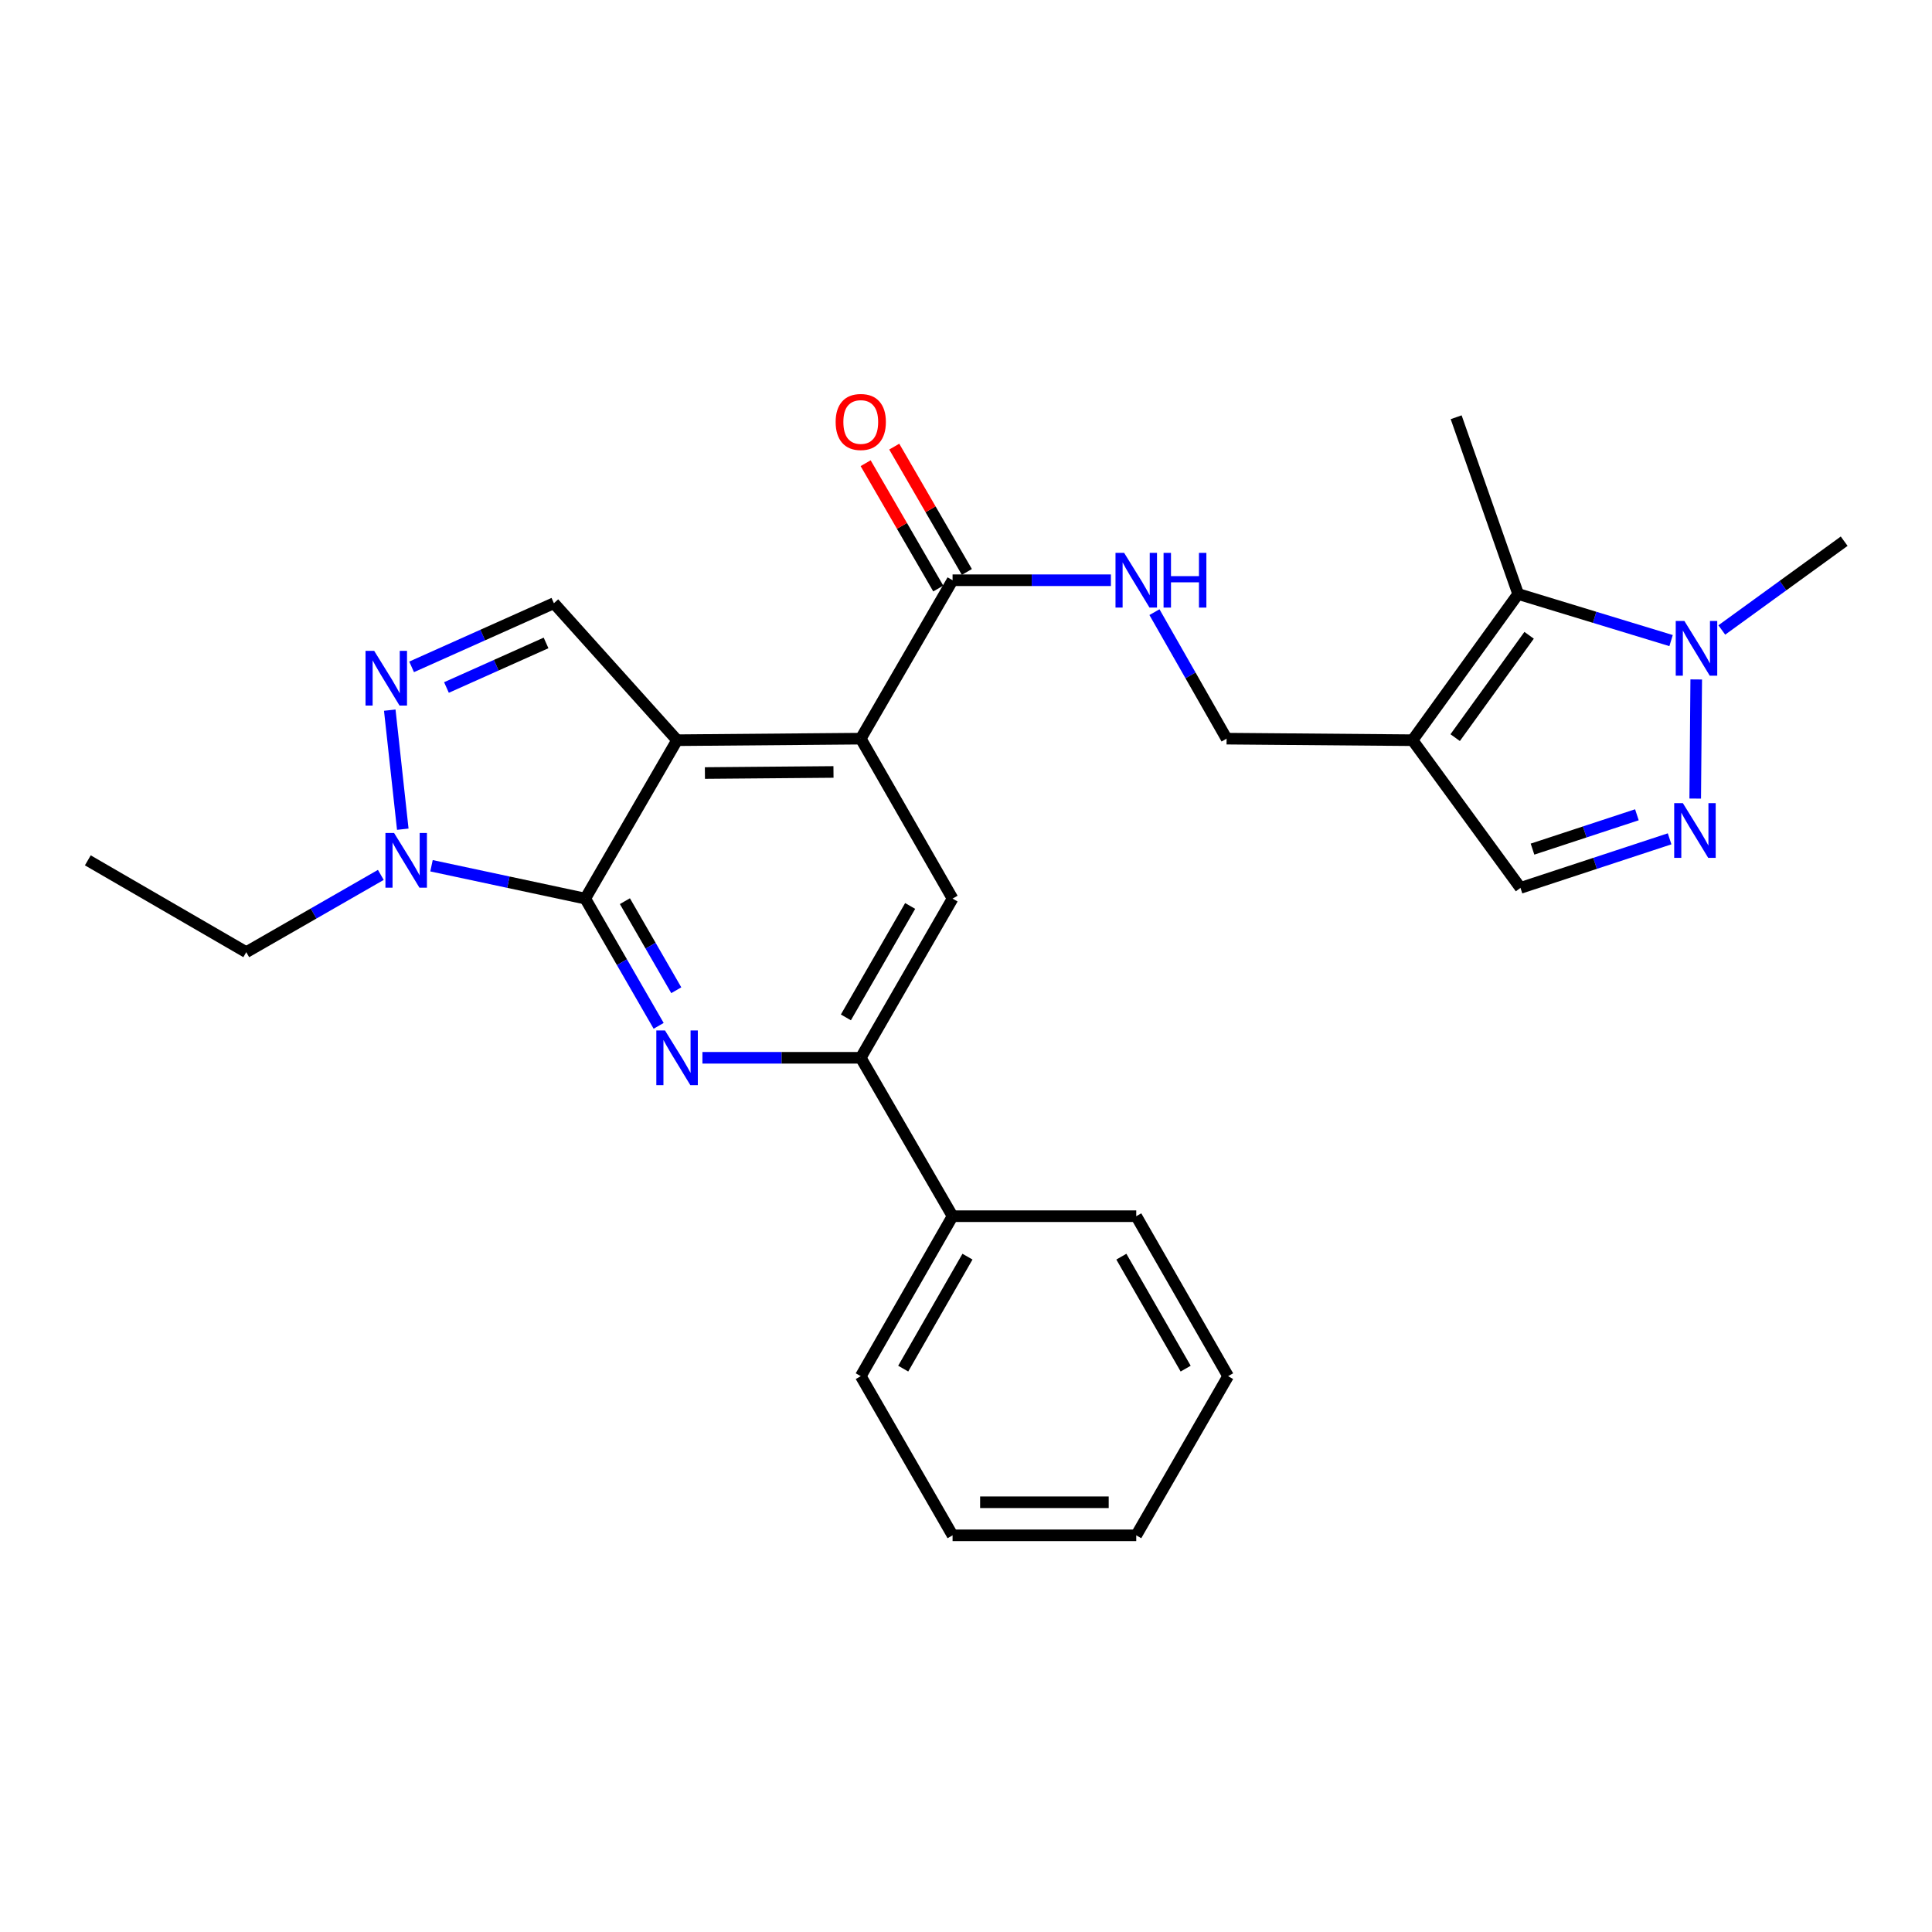 <?xml version='1.0' encoding='iso-8859-1'?>
<svg version='1.1' baseProfile='full'
              xmlns='http://www.w3.org/2000/svg'
                      xmlns:rdkit='http://www.rdkit.org/xml'
                      xmlns:xlink='http://www.w3.org/1999/xlink'
                  xml:space='preserve'
width='1000px' height='1000px' viewBox='0 0 1000 1000'>
<!-- END OF HEADER -->
<rect style='opacity:1.0;fill:#FFFFFF;stroke:none' width='1000' height='1000' x='0' y='0'> </rect>
<path class='bond-0' d='M 350.456,383.127 L 302.925,465.115' style='fill:none;fill-rule:evenodd;stroke:#000000;stroke-width:6px;stroke-linecap:butt;stroke-linejoin:miter;stroke-opacity:1' />
<path class='bond-2' d='M 350.456,383.127 L 445.528,382.328' style='fill:none;fill-rule:evenodd;stroke:#000000;stroke-width:6px;stroke-linecap:butt;stroke-linejoin:miter;stroke-opacity:1' />
<path class='bond-2' d='M 364.861,400.121 L 431.411,399.562' style='fill:none;fill-rule:evenodd;stroke:#000000;stroke-width:6px;stroke-linecap:butt;stroke-linejoin:miter;stroke-opacity:1' />
<path class='bond-9' d='M 350.456,383.127 L 286.695,312.215' style='fill:none;fill-rule:evenodd;stroke:#000000;stroke-width:6px;stroke-linecap:butt;stroke-linejoin:miter;stroke-opacity:1' />
<path class='bond-1' d='M 302.925,465.115 L 321.921,498.045' style='fill:none;fill-rule:evenodd;stroke:#000000;stroke-width:6px;stroke-linecap:butt;stroke-linejoin:miter;stroke-opacity:1' />
<path class='bond-1' d='M 321.921,498.045 L 340.916,530.975' style='fill:none;fill-rule:evenodd;stroke:#0000FF;stroke-width:6px;stroke-linecap:butt;stroke-linejoin:miter;stroke-opacity:1' />
<path class='bond-1' d='M 323.449,466.443 L 336.746,489.493' style='fill:none;fill-rule:evenodd;stroke:#000000;stroke-width:6px;stroke-linecap:butt;stroke-linejoin:miter;stroke-opacity:1' />
<path class='bond-1' d='M 336.746,489.493 L 350.042,512.544' style='fill:none;fill-rule:evenodd;stroke:#0000FF;stroke-width:6px;stroke-linecap:butt;stroke-linejoin:miter;stroke-opacity:1' />
<path class='bond-5' d='M 302.925,465.115 L 263.137,456.613' style='fill:none;fill-rule:evenodd;stroke:#000000;stroke-width:6px;stroke-linecap:butt;stroke-linejoin:miter;stroke-opacity:1' />
<path class='bond-5' d='M 263.137,456.613 L 223.349,448.111' style='fill:none;fill-rule:evenodd;stroke:#0000FF;stroke-width:6px;stroke-linecap:butt;stroke-linejoin:miter;stroke-opacity:1' />
<path class='bond-28' d='M 363.573,547.513 L 404.55,547.513' style='fill:none;fill-rule:evenodd;stroke:#0000FF;stroke-width:6px;stroke-linecap:butt;stroke-linejoin:miter;stroke-opacity:1' />
<path class='bond-28' d='M 404.55,547.513 L 445.528,547.513' style='fill:none;fill-rule:evenodd;stroke:#000000;stroke-width:6px;stroke-linecap:butt;stroke-linejoin:miter;stroke-opacity:1' />
<path class='bond-11' d='M 445.528,382.328 L 493.05,465.115' style='fill:none;fill-rule:evenodd;stroke:#000000;stroke-width:6px;stroke-linecap:butt;stroke-linejoin:miter;stroke-opacity:1' />
<path class='bond-12' d='M 445.528,382.328 L 493.05,300.33' style='fill:none;fill-rule:evenodd;stroke:#000000;stroke-width:6px;stroke-linecap:butt;stroke-linejoin:miter;stroke-opacity:1' />
<path class='bond-3' d='M 213.049,345.168 L 249.872,328.692' style='fill:none;fill-rule:evenodd;stroke:#0000FF;stroke-width:6px;stroke-linecap:butt;stroke-linejoin:miter;stroke-opacity:1' />
<path class='bond-3' d='M 249.872,328.692 L 286.695,312.215' style='fill:none;fill-rule:evenodd;stroke:#000000;stroke-width:6px;stroke-linecap:butt;stroke-linejoin:miter;stroke-opacity:1' />
<path class='bond-3' d='M 231.086,355.847 L 256.862,344.314' style='fill:none;fill-rule:evenodd;stroke:#0000FF;stroke-width:6px;stroke-linecap:butt;stroke-linejoin:miter;stroke-opacity:1' />
<path class='bond-3' d='M 256.862,344.314 L 282.638,332.78' style='fill:none;fill-rule:evenodd;stroke:#000000;stroke-width:6px;stroke-linecap:butt;stroke-linejoin:miter;stroke-opacity:1' />
<path class='bond-27' d='M 201.74,367.568 L 208.478,429.195' style='fill:none;fill-rule:evenodd;stroke:#0000FF;stroke-width:6px;stroke-linecap:butt;stroke-linejoin:miter;stroke-opacity:1' />
<path class='bond-4' d='M 731.124,383.127 L 634.882,382.328' style='fill:none;fill-rule:evenodd;stroke:#000000;stroke-width:6px;stroke-linecap:butt;stroke-linejoin:miter;stroke-opacity:1' />
<path class='bond-8' d='M 731.124,383.127 L 785.795,307.452' style='fill:none;fill-rule:evenodd;stroke:#000000;stroke-width:6px;stroke-linecap:butt;stroke-linejoin:miter;stroke-opacity:1' />
<path class='bond-8' d='M 753.197,381.798 L 791.467,328.826' style='fill:none;fill-rule:evenodd;stroke:#000000;stroke-width:6px;stroke-linecap:butt;stroke-linejoin:miter;stroke-opacity:1' />
<path class='bond-13' d='M 731.124,383.127 L 786.993,459.572' style='fill:none;fill-rule:evenodd;stroke:#000000;stroke-width:6px;stroke-linecap:butt;stroke-linejoin:miter;stroke-opacity:1' />
<path class='bond-18' d='M 197.114,452.847 L 162.288,472.844' style='fill:none;fill-rule:evenodd;stroke:#0000FF;stroke-width:6px;stroke-linecap:butt;stroke-linejoin:miter;stroke-opacity:1' />
<path class='bond-18' d='M 162.288,472.844 L 127.462,492.841' style='fill:none;fill-rule:evenodd;stroke:#000000;stroke-width:6px;stroke-linecap:butt;stroke-linejoin:miter;stroke-opacity:1' />
<path class='bond-6' d='M 864.185,434.175 L 825.589,446.874' style='fill:none;fill-rule:evenodd;stroke:#0000FF;stroke-width:6px;stroke-linecap:butt;stroke-linejoin:miter;stroke-opacity:1' />
<path class='bond-6' d='M 825.589,446.874 L 786.993,459.572' style='fill:none;fill-rule:evenodd;stroke:#000000;stroke-width:6px;stroke-linecap:butt;stroke-linejoin:miter;stroke-opacity:1' />
<path class='bond-6' d='M 847.257,421.727 L 820.24,430.616' style='fill:none;fill-rule:evenodd;stroke:#0000FF;stroke-width:6px;stroke-linecap:butt;stroke-linejoin:miter;stroke-opacity:1' />
<path class='bond-6' d='M 820.24,430.616 L 793.223,439.505' style='fill:none;fill-rule:evenodd;stroke:#000000;stroke-width:6px;stroke-linecap:butt;stroke-linejoin:miter;stroke-opacity:1' />
<path class='bond-29' d='M 877.441,413.342 L 877.964,351.681' style='fill:none;fill-rule:evenodd;stroke:#0000FF;stroke-width:6px;stroke-linecap:butt;stroke-linejoin:miter;stroke-opacity:1' />
<path class='bond-7' d='M 864.948,331.569 L 825.371,319.511' style='fill:none;fill-rule:evenodd;stroke:#0000FF;stroke-width:6px;stroke-linecap:butt;stroke-linejoin:miter;stroke-opacity:1' />
<path class='bond-7' d='M 825.371,319.511 L 785.795,307.452' style='fill:none;fill-rule:evenodd;stroke:#000000;stroke-width:6px;stroke-linecap:butt;stroke-linejoin:miter;stroke-opacity:1' />
<path class='bond-19' d='M 891.201,326.074 L 922.873,303.1' style='fill:none;fill-rule:evenodd;stroke:#0000FF;stroke-width:6px;stroke-linecap:butt;stroke-linejoin:miter;stroke-opacity:1' />
<path class='bond-19' d='M 922.873,303.1 L 954.545,280.125' style='fill:none;fill-rule:evenodd;stroke:#000000;stroke-width:6px;stroke-linecap:butt;stroke-linejoin:miter;stroke-opacity:1' />
<path class='bond-20' d='M 785.795,307.452 L 753.705,215.965' style='fill:none;fill-rule:evenodd;stroke:#000000;stroke-width:6px;stroke-linecap:butt;stroke-linejoin:miter;stroke-opacity:1' />
<path class='bond-10' d='M 445.528,547.513 L 493.05,465.115' style='fill:none;fill-rule:evenodd;stroke:#000000;stroke-width:6px;stroke-linecap:butt;stroke-linejoin:miter;stroke-opacity:1' />
<path class='bond-10' d='M 437.831,526.603 L 471.096,468.925' style='fill:none;fill-rule:evenodd;stroke:#000000;stroke-width:6px;stroke-linecap:butt;stroke-linejoin:miter;stroke-opacity:1' />
<path class='bond-17' d='M 445.528,547.513 L 493.05,629.501' style='fill:none;fill-rule:evenodd;stroke:#000000;stroke-width:6px;stroke-linecap:butt;stroke-linejoin:miter;stroke-opacity:1' />
<path class='bond-14' d='M 493.05,300.33 L 534.027,300.33' style='fill:none;fill-rule:evenodd;stroke:#000000;stroke-width:6px;stroke-linecap:butt;stroke-linejoin:miter;stroke-opacity:1' />
<path class='bond-14' d='M 534.027,300.33 L 575.005,300.33' style='fill:none;fill-rule:evenodd;stroke:#0000FF;stroke-width:6px;stroke-linecap:butt;stroke-linejoin:miter;stroke-opacity:1' />
<path class='bond-16' d='M 500.453,296.039 L 481.656,263.605' style='fill:none;fill-rule:evenodd;stroke:#000000;stroke-width:6px;stroke-linecap:butt;stroke-linejoin:miter;stroke-opacity:1' />
<path class='bond-16' d='M 481.656,263.605 L 462.859,231.171' style='fill:none;fill-rule:evenodd;stroke:#FF0000;stroke-width:6px;stroke-linecap:butt;stroke-linejoin:miter;stroke-opacity:1' />
<path class='bond-16' d='M 485.646,304.621 L 466.849,272.187' style='fill:none;fill-rule:evenodd;stroke:#000000;stroke-width:6px;stroke-linecap:butt;stroke-linejoin:miter;stroke-opacity:1' />
<path class='bond-16' d='M 466.849,272.187 L 448.051,239.752' style='fill:none;fill-rule:evenodd;stroke:#FF0000;stroke-width:6px;stroke-linecap:butt;stroke-linejoin:miter;stroke-opacity:1' />
<path class='bond-15' d='M 597.542,316.85 L 616.212,349.589' style='fill:none;fill-rule:evenodd;stroke:#0000FF;stroke-width:6px;stroke-linecap:butt;stroke-linejoin:miter;stroke-opacity:1' />
<path class='bond-15' d='M 616.212,349.589 L 634.882,382.328' style='fill:none;fill-rule:evenodd;stroke:#000000;stroke-width:6px;stroke-linecap:butt;stroke-linejoin:miter;stroke-opacity:1' />
<path class='bond-21' d='M 493.05,629.501 L 445.528,712.298' style='fill:none;fill-rule:evenodd;stroke:#000000;stroke-width:6px;stroke-linecap:butt;stroke-linejoin:miter;stroke-opacity:1' />
<path class='bond-21' d='M 500.765,650.44 L 467.5,708.398' style='fill:none;fill-rule:evenodd;stroke:#000000;stroke-width:6px;stroke-linecap:butt;stroke-linejoin:miter;stroke-opacity:1' />
<path class='bond-22' d='M 493.05,629.501 L 588.121,629.501' style='fill:none;fill-rule:evenodd;stroke:#000000;stroke-width:6px;stroke-linecap:butt;stroke-linejoin:miter;stroke-opacity:1' />
<path class='bond-23' d='M 127.462,492.841 L 45.455,445.31' style='fill:none;fill-rule:evenodd;stroke:#000000;stroke-width:6px;stroke-linecap:butt;stroke-linejoin:miter;stroke-opacity:1' />
<path class='bond-25' d='M 445.528,712.298 L 493.05,794.686' style='fill:none;fill-rule:evenodd;stroke:#000000;stroke-width:6px;stroke-linecap:butt;stroke-linejoin:miter;stroke-opacity:1' />
<path class='bond-24' d='M 588.121,629.501 L 635.671,712.298' style='fill:none;fill-rule:evenodd;stroke:#000000;stroke-width:6px;stroke-linecap:butt;stroke-linejoin:miter;stroke-opacity:1' />
<path class='bond-24' d='M 580.413,650.444 L 613.698,708.402' style='fill:none;fill-rule:evenodd;stroke:#000000;stroke-width:6px;stroke-linecap:butt;stroke-linejoin:miter;stroke-opacity:1' />
<path class='bond-26' d='M 635.671,712.298 L 588.121,794.686' style='fill:none;fill-rule:evenodd;stroke:#000000;stroke-width:6px;stroke-linecap:butt;stroke-linejoin:miter;stroke-opacity:1' />
<path class='bond-30' d='M 493.05,794.686 L 588.121,794.686' style='fill:none;fill-rule:evenodd;stroke:#000000;stroke-width:6px;stroke-linecap:butt;stroke-linejoin:miter;stroke-opacity:1' />
<path class='bond-30' d='M 507.31,777.571 L 573.861,777.571' style='fill:none;fill-rule:evenodd;stroke:#000000;stroke-width:6px;stroke-linecap:butt;stroke-linejoin:miter;stroke-opacity:1' />
<path  class='atom-2' d='M 344.196 533.353
L 353.476 548.353
Q 354.396 549.833, 355.876 552.513
Q 357.356 555.193, 357.436 555.353
L 357.436 533.353
L 361.196 533.353
L 361.196 561.673
L 357.316 561.673
L 347.356 545.273
Q 346.196 543.353, 344.956 541.153
Q 343.756 538.953, 343.396 538.273
L 343.396 561.673
L 339.716 561.673
L 339.716 533.353
L 344.196 533.353
' fill='#0000FF'/>
<path  class='atom-4' d='M 193.673 336.877
L 202.953 351.877
Q 203.873 353.357, 205.353 356.037
Q 206.833 358.717, 206.913 358.877
L 206.913 336.877
L 210.673 336.877
L 210.673 365.197
L 206.793 365.197
L 196.833 348.797
Q 195.673 346.877, 194.433 344.677
Q 193.233 342.477, 192.873 341.797
L 192.873 365.197
L 189.193 365.197
L 189.193 336.877
L 193.673 336.877
' fill='#0000FF'/>
<path  class='atom-6' d='M 203.98 431.15
L 213.26 446.15
Q 214.18 447.63, 215.66 450.31
Q 217.14 452.99, 217.22 453.15
L 217.22 431.15
L 220.98 431.15
L 220.98 459.47
L 217.1 459.47
L 207.14 443.07
Q 205.98 441.15, 204.74 438.95
Q 203.54 436.75, 203.18 436.07
L 203.18 459.47
L 199.5 459.47
L 199.5 431.15
L 203.98 431.15
' fill='#0000FF'/>
<path  class='atom-7' d='M 871.041 415.699
L 880.321 430.699
Q 881.241 432.179, 882.721 434.859
Q 884.201 437.539, 884.281 437.699
L 884.281 415.699
L 888.041 415.699
L 888.041 444.019
L 884.161 444.019
L 874.201 427.619
Q 873.041 425.699, 871.801 423.499
Q 870.601 421.299, 870.241 420.619
L 870.241 444.019
L 866.561 444.019
L 866.561 415.699
L 871.041 415.699
' fill='#0000FF'/>
<path  class='atom-8' d='M 871.84 321.417
L 881.12 336.417
Q 882.04 337.897, 883.52 340.577
Q 885 343.257, 885.08 343.417
L 885.08 321.417
L 888.84 321.417
L 888.84 349.737
L 884.96 349.737
L 875 333.337
Q 873.84 331.417, 872.6 329.217
Q 871.4 327.017, 871.04 326.337
L 871.04 349.737
L 867.36 349.737
L 867.36 321.417
L 871.84 321.417
' fill='#0000FF'/>
<path  class='atom-15' d='M 581.861 286.17
L 591.141 301.17
Q 592.061 302.65, 593.541 305.33
Q 595.021 308.01, 595.101 308.17
L 595.101 286.17
L 598.861 286.17
L 598.861 314.49
L 594.981 314.49
L 585.021 298.09
Q 583.861 296.17, 582.621 293.97
Q 581.421 291.77, 581.061 291.09
L 581.061 314.49
L 577.381 314.49
L 577.381 286.17
L 581.861 286.17
' fill='#0000FF'/>
<path  class='atom-15' d='M 602.261 286.17
L 606.101 286.17
L 606.101 298.21
L 620.581 298.21
L 620.581 286.17
L 624.421 286.17
L 624.421 314.49
L 620.581 314.49
L 620.581 301.41
L 606.101 301.41
L 606.101 314.49
L 602.261 314.49
L 602.261 286.17
' fill='#0000FF'/>
<path  class='atom-17' d='M 432.528 218.412
Q 432.528 211.612, 435.888 207.812
Q 439.248 204.012, 445.528 204.012
Q 451.808 204.012, 455.168 207.812
Q 458.528 211.612, 458.528 218.412
Q 458.528 225.292, 455.128 229.212
Q 451.728 233.092, 445.528 233.092
Q 439.288 233.092, 435.888 229.212
Q 432.528 225.332, 432.528 218.412
M 445.528 229.892
Q 449.848 229.892, 452.168 227.012
Q 454.528 224.092, 454.528 218.412
Q 454.528 212.852, 452.168 210.052
Q 449.848 207.212, 445.528 207.212
Q 441.208 207.212, 438.848 210.012
Q 436.528 212.812, 436.528 218.412
Q 436.528 224.132, 438.848 227.012
Q 441.208 229.892, 445.528 229.892
' fill='#FF0000'/>
</svg>

